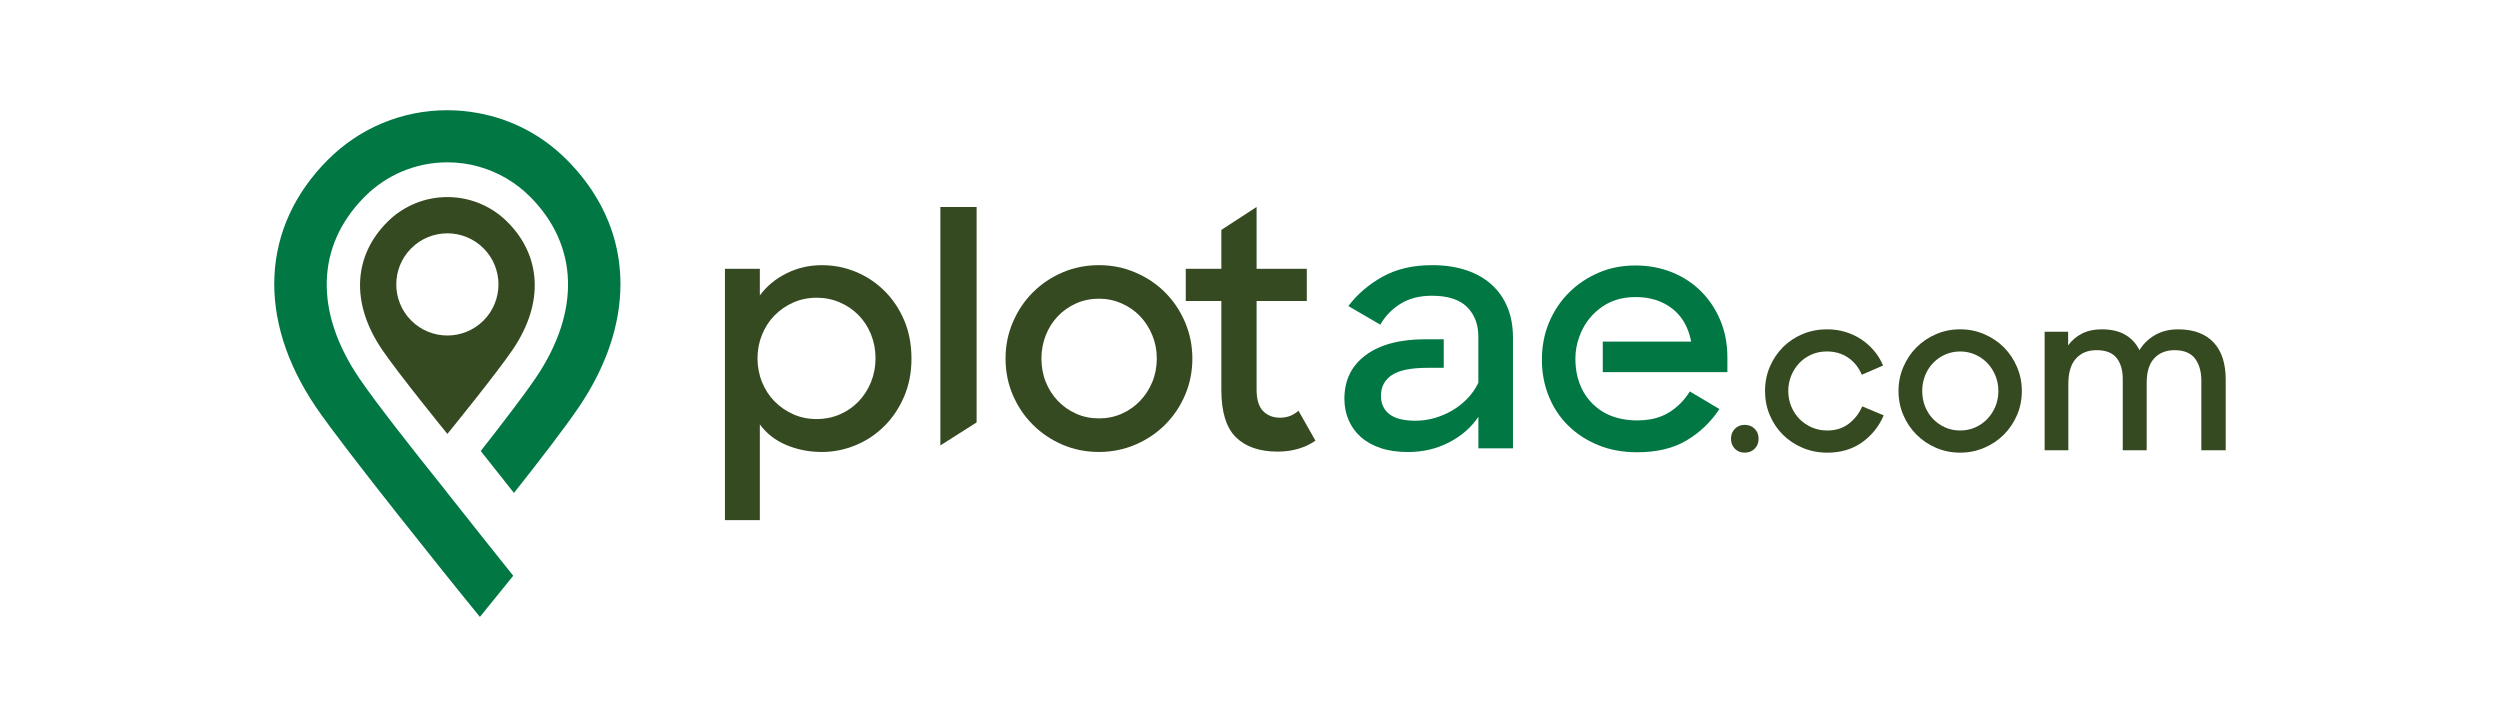 <?xml version="1.0" encoding="utf-8"?>
<svg height="72.71" id="Layer_1" preserveAspectRatio="xMidYMid meet" version="1.1" viewBox="0 0 745.55 243.18" width="250" xmlns="http://www.w3.org/2000/svg">
<!-- Generator: Adobe Illustrator 29.6.1, SVG Export Plug-In . SVG Version: 2.1.1 Build 9)  -->
<defs>
<style>
      .st0 {
        fill: #354a21;
      }

      .st1 {
        fill: #017744;
      }
    </style>
</defs>
<g>
<g>
<path class="st0" d="M229.52,151.16c-4.22,0-8.17-.78-11.84-2.33-3.67-1.56-6.62-3.85-8.84-6.89v32.02h-11.67v-84.05h11.67v8.89c2.3-3.11,5.28-5.58,8.95-7.39,3.67-1.82,7.58-2.72,11.73-2.72s7.8.74,11.4,2.22c3.59,1.48,6.78,3.6,9.56,6.34,2.78,2.74,4.98,6.02,6.62,9.84,1.63,3.82,2.45,8.1,2.45,12.84s-.83,8.93-2.5,12.79c-1.67,3.85-3.89,7.15-6.67,9.89-2.78,2.74-5.99,4.86-9.62,6.34-3.63,1.48-7.38,2.22-11.23,2.22ZM227.85,140.16c2.74,0,5.32-.52,7.73-1.56,2.41-1.04,4.5-2.48,6.28-4.34,1.78-1.85,3.17-4.02,4.17-6.5,1-2.48,1.5-5.13,1.5-7.95s-.5-5.47-1.5-7.95c-1-2.48-2.39-4.63-4.17-6.45-1.78-1.81-3.87-3.24-6.28-4.28-2.41-1.04-4.99-1.56-7.73-1.56s-5.43.54-7.84,1.61c-2.41,1.07-4.5,2.52-6.28,4.34-1.78,1.82-3.17,3.97-4.17,6.45-1,2.48-1.5,5.1-1.5,7.84s.5,5.47,1.5,7.95c1,2.48,2.39,4.63,4.17,6.45,1.78,1.82,3.87,3.26,6.28,4.34,2.41,1.08,5.02,1.61,7.84,1.61Z"/>
<path class="st0" d="M269.22,69.22v79.75l12.12-7.7v-72.04h-12.12Z"/>
<path class="st0" d="M322.26,151.16c-4.37,0-8.45-.82-12.23-2.45-3.78-1.63-7.08-3.85-9.89-6.67-2.82-2.82-5.04-6.11-6.67-9.89-1.63-3.78-2.45-7.86-2.45-12.23s.81-8.36,2.45-12.17c1.63-3.82,3.85-7.13,6.67-9.95,2.82-2.82,6.11-5.04,9.89-6.67,3.78-1.63,7.86-2.45,12.23-2.45s8.36.82,12.17,2.45c3.82,1.63,7.13,3.85,9.95,6.67,2.82,2.82,5.04,6.13,6.67,9.95,1.63,3.82,2.45,7.88,2.45,12.17s-.82,8.45-2.45,12.23c-1.63,3.78-3.85,7.08-6.67,9.89-2.82,2.82-6.13,5.04-9.95,6.67-3.82,1.63-7.88,2.45-12.17,2.45ZM322.26,139.93c2.74,0,5.28-.52,7.62-1.56,2.33-1.04,4.37-2.46,6.11-4.28,1.74-1.81,3.11-3.93,4.11-6.34,1-2.41,1.5-5.02,1.5-7.84s-.5-5.34-1.5-7.78c-1-2.45-2.37-4.58-4.11-6.39-1.74-1.82-3.8-3.24-6.17-4.28-2.37-1.04-4.89-1.56-7.56-1.56s-5.28.52-7.62,1.56c-2.33,1.04-4.37,2.46-6.11,4.28-1.74,1.82-3.1,3.95-4.06,6.39-.96,2.45-1.45,5.04-1.45,7.78s.48,5.43,1.45,7.84c.96,2.41,2.32,4.52,4.06,6.34,1.74,1.82,3.78,3.24,6.11,4.28,2.33,1.04,4.87,1.56,7.62,1.56Z"/>
<path class="st0" d="M351.29,89.9h11.9v-13.01l11.79-7.67v20.68h16.79v10.78h-16.79v29.57c0,3.34.72,5.75,2.17,7.23,1.45,1.48,3.35,2.22,5.73,2.22s4.34-.78,6.11-2.33l5.67,10.01c-1.71,1.19-3.61,2.09-5.73,2.72-2.11.63-4.43.94-6.95.94-6,0-10.64-1.59-13.9-4.78-3.26-3.19-4.89-8.49-4.89-15.9v-29.69h-11.9v-10.78Z"/>
<path class="st0" d="M533.64,146.74c0-1.33.43-2.43,1.3-3.32.86-.88,1.96-1.33,3.29-1.33s2.48.44,3.35,1.33c.87.89,1.3,1.99,1.3,3.32s-.43,2.44-1.3,3.32c-.87.88-1.98,1.33-3.35,1.33s-2.47-.44-3.32-1.33c-.84-.88-1.27-1.99-1.27-3.32Z"/>
<path class="st0" d="M565.81,151.39c-2.94,0-5.68-.54-8.22-1.62-2.54-1.08-4.75-2.54-6.61-4.4-1.86-1.86-3.32-4.04-4.37-6.53-1.05-2.5-1.58-5.19-1.58-8.07s.54-5.65,1.62-8.15c1.08-2.5,2.54-4.67,4.4-6.53,1.86-1.86,4.05-3.32,6.57-4.37,2.52-1.05,5.22-1.58,8.11-1.58,2.2,0,4.27.29,6.2.88,1.93.59,3.71,1.42,5.32,2.5,1.61,1.08,3.05,2.36,4.29,3.85,1.25,1.49,2.24,3.12,2.97,4.88l-7.12,3.08c-1.03-2.45-2.56-4.35-4.59-5.73-2.03-1.37-4.39-2.06-7.08-2.06-1.86,0-3.57.34-5.14,1.03-1.57.69-2.92,1.63-4.07,2.83-1.15,1.2-2.06,2.61-2.72,4.22-.66,1.62-.99,3.33-.99,5.14s.33,3.52.99,5.14c.66,1.62,1.58,3.02,2.75,4.22,1.17,1.2,2.56,2.14,4.15,2.83,1.59.69,3.31,1.03,5.17,1.03,2.84,0,5.25-.77,7.23-2.31,1.98-1.54,3.46-3.46,4.44-5.76l7.19,3.01c-1.57,3.67-3.96,6.67-7.19,8.99-3.23,2.32-7.15,3.49-11.74,3.49Z"/>
<path class="st0" d="M610.29,151.39c-2.89,0-5.58-.54-8.07-1.62-2.5-1.08-4.67-2.54-6.53-4.4-1.86-1.86-3.33-4.04-4.4-6.53-1.08-2.5-1.62-5.19-1.62-8.07s.54-5.52,1.62-8.04c1.08-2.52,2.54-4.71,4.4-6.57s4.04-3.33,6.53-4.4c2.5-1.08,5.19-1.62,8.07-1.62s5.52.54,8.04,1.62c2.52,1.08,4.71,2.54,6.57,4.4,1.86,1.86,3.33,4.05,4.4,6.57,1.08,2.52,1.62,5.2,1.62,8.04s-.54,5.58-1.62,8.07c-1.08,2.5-2.54,4.67-4.4,6.53s-4.05,3.33-6.57,4.4c-2.52,1.08-5.2,1.62-8.04,1.62ZM610.29,143.98c1.81,0,3.49-.34,5.03-1.03,1.54-.68,2.89-1.63,4.04-2.83,1.15-1.2,2.06-2.59,2.72-4.18.66-1.59.99-3.31.99-5.17s-.33-3.52-.99-5.14c-.66-1.61-1.57-3.02-2.72-4.22-1.15-1.2-2.51-2.14-4.07-2.83-1.57-.69-3.23-1.03-4.99-1.03s-3.49.34-5.03,1.03c-1.54.69-2.89,1.63-4.04,2.83-1.15,1.2-2.04,2.61-2.68,4.22-.64,1.62-.95,3.33-.95,5.14s.32,3.59.95,5.17c.64,1.59,1.53,2.99,2.68,4.18,1.15,1.2,2.5,2.14,4.04,2.83,1.54.69,3.22,1.03,5.03,1.03Z"/>
<path class="st0" d="M638.55,110.95h7.85v4.55c1.22-1.66,2.76-2.97,4.62-3.93,1.86-.95,4.06-1.43,6.61-1.43,3.18,0,5.81.61,7.89,1.84,2.08,1.22,3.66,2.94,4.73,5.14,1.27-2.1,3.01-3.79,5.21-5.06,2.2-1.27,4.77-1.91,7.71-1.91,2.69,0,5.04.39,7.05,1.17,2.01.78,3.67,1.91,4.99,3.38,1.32,1.47,2.3,3.23,2.94,5.28.64,2.06.95,4.36.95,6.9v23.71h-8.15v-23.27c0-3.08-.71-5.55-2.13-7.41-1.42-1.86-3.7-2.79-6.83-2.79-2.84,0-5.1.91-6.79,2.72-1.69,1.81-2.53,4.55-2.53,8.22v22.53h-8v-23.78c0-3.03-.7-5.41-2.09-7.12-1.39-1.71-3.61-2.57-6.64-2.57s-5.25.94-6.94,2.83c-1.69,1.88-2.53,4.71-2.53,8.48v22.17h-7.93v-39.64Z"/>
</g>
<path class="st0" d="M124.42,74.23c-5.55-5.55-12.81-8.32-20.08-8.32s-14.54,2.77-20.08,8.32c-11.09,11.09-12.55,26.75-1.8,42.65,5.46,8.07,21.88,28.25,21.88,28.25,0,0,16.42-20.18,21.88-28.25,10.75-15.89,9.3-31.56-1.8-42.65ZM116.42,107.21c-6.67,6.67-17.5,6.67-24.17,0-6.67-6.67-6.67-17.5,0-24.17,6.67-6.67,17.5-6.67,24.17,0,6.67,6.67,6.67,17.5,0,24.17Z"/>
</g>
<g>
<path class="st1" d="M458.93,102.91c-1.19-2.96-2.93-5.5-5.23-7.61-2.29-2.12-5.13-3.75-8.51-4.9-3.37-1.14-7.21-1.72-11.51-1.72-6.45,0-11.98,1.3-16.62,3.89-4.63,2.59-8.43,5.86-11.39,9.79l10.68,6.22c1.7-2.96,4-5.31,6.89-7.06,2.88-1.74,6.33-2.61,10.34-2.61,5.33,0,9.26,1.26,11.79,3.77,2.52,2.53,3.77,5.79,3.77,9.79v15.56c-.97,2-2.21,3.78-3.73,5.34-1.52,1.55-3.2,2.87-5.05,3.94-1.86,1.08-3.82,1.92-5.89,2.51-2.08.59-4.19.89-6.34.89-4,0-6.93-.75-8.78-2.23-1.86-1.48-2.78-3.52-2.78-6.12,0-2.96,1.2-5.26,3.61-6.89,2.41-1.63,6.39-2.45,11.95-2.45h5.44v-9.55h-6.22c-8.45,0-15.06,1.76-19.84,5.28-4.78,3.52-7.17,8.39-7.17,14.63,0,2.52.46,4.87,1.39,7.06.92,2.19,2.27,4.08,4.06,5.67,1.78,1.6,3.98,2.84,6.61,3.73,2.63.89,5.69,1.34,9.18,1.34,5.04,0,9.63-1.08,13.78-3.23,4.15-2.15,7.41-4.99,9.79-8.56v10.56h11.57v-37.13c0-3.63-.6-6.93-1.78-9.9Z"/>
<path class="st1" d="M490.76,124.47h41.68v-5c0-4.44-.78-8.54-2.34-12.28-1.55-3.74-3.71-6.99-6.45-9.73-2.74-2.74-5.98-4.87-9.73-6.39-3.75-1.52-7.84-2.28-12.28-2.28s-8.57.81-12.34,2.45c-3.78,1.63-7.08,3.85-9.89,6.67s-5.02,6.14-6.62,9.95c-1.6,3.82-2.39,7.95-2.39,12.4s.76,8.45,2.28,12.22c1.52,3.78,3.69,7.07,6.5,9.84,2.82,2.78,6.17,4.97,10.06,6.55,3.89,1.6,8.25,2.39,13.07,2.39,6.52,0,12-1.31,16.45-3.94,4.44-2.63,8.11-6.14,11.01-10.51l-9.89-5.89c-1.78,2.89-4.1,5.23-6.95,7.01-1.66,1.04-3.56,1.77-5.69,2.21-.15.03-.31.07-.46.09-1.39.25-2.87.38-4.46.38-.8,0-1.58-.03-2.34-.1-4.51-.36-8.29-1.79-11.33-4.3-3.56-2.92-5.78-6.83-6.67-11.73-.34-1.58-.38-4.44-.38-4.44,0-2.64.44-5.1,1.32-7.39,0,0,0-.02,0-.02,1.28-3.64,3.42-6.68,6.39-9.11,3.41-2.78,7.52-4.17,12.34-4.17,1.91,0,3.68.19,5.34.58.5.11.99.23,1.47.39.07.02.13.04.19.06,2,.66,3.79,1.61,5.39,2.87,2.77,2.18,4.69,5.12,5.76,8.82.2.7.38,1.43.52,2.19h-29.56v10.23Z"/>
<path class="st1" d="M153.56,65.04c-2.57-4.09-5.66-7.97-9.32-11.63-8.1-8.14-18.33-13.5-29.4-15.55-3.44-.65-6.92-1-10.5-1-15.07,0-29.27,5.88-39.94,16.55-22.43,22.43-23.95,53.35-4.05,82.7,9.28,13.76,46.98,60.49,48.11,61.89l6.75,8.32,6.75-8.32c.26-.3,1.92-2.35,4.4-5.44-2.83-3.48-17.71-22.25-22.02-27.7-.57-.7-1.13-1.44-1.7-2.18-8.84-11.02-22.17-27.87-27.87-36.32-14.98-22.17-14.33-44.16,1.79-60.45.04-.04.13-.13.17-.17,7.36-7.36,17.2-11.45,27.61-11.45,3.61,0,7.19.48,10.63,1.48,6.36,1.79,12.19,5.18,16.98,9.97,16.29,16.29,16.98,38.41,1.96,60.62-3.88,5.75-11.32,15.42-18.42,24.48,4.05,5.14,7.97,10.1,11.11,14.02,8.06-10.15,17.07-21.86,21.73-28.74,9.28-13.72,13.89-27.74,13.89-41.11,0-10.58-2.87-20.73-8.67-29.96Z"/>
</g>
</svg>